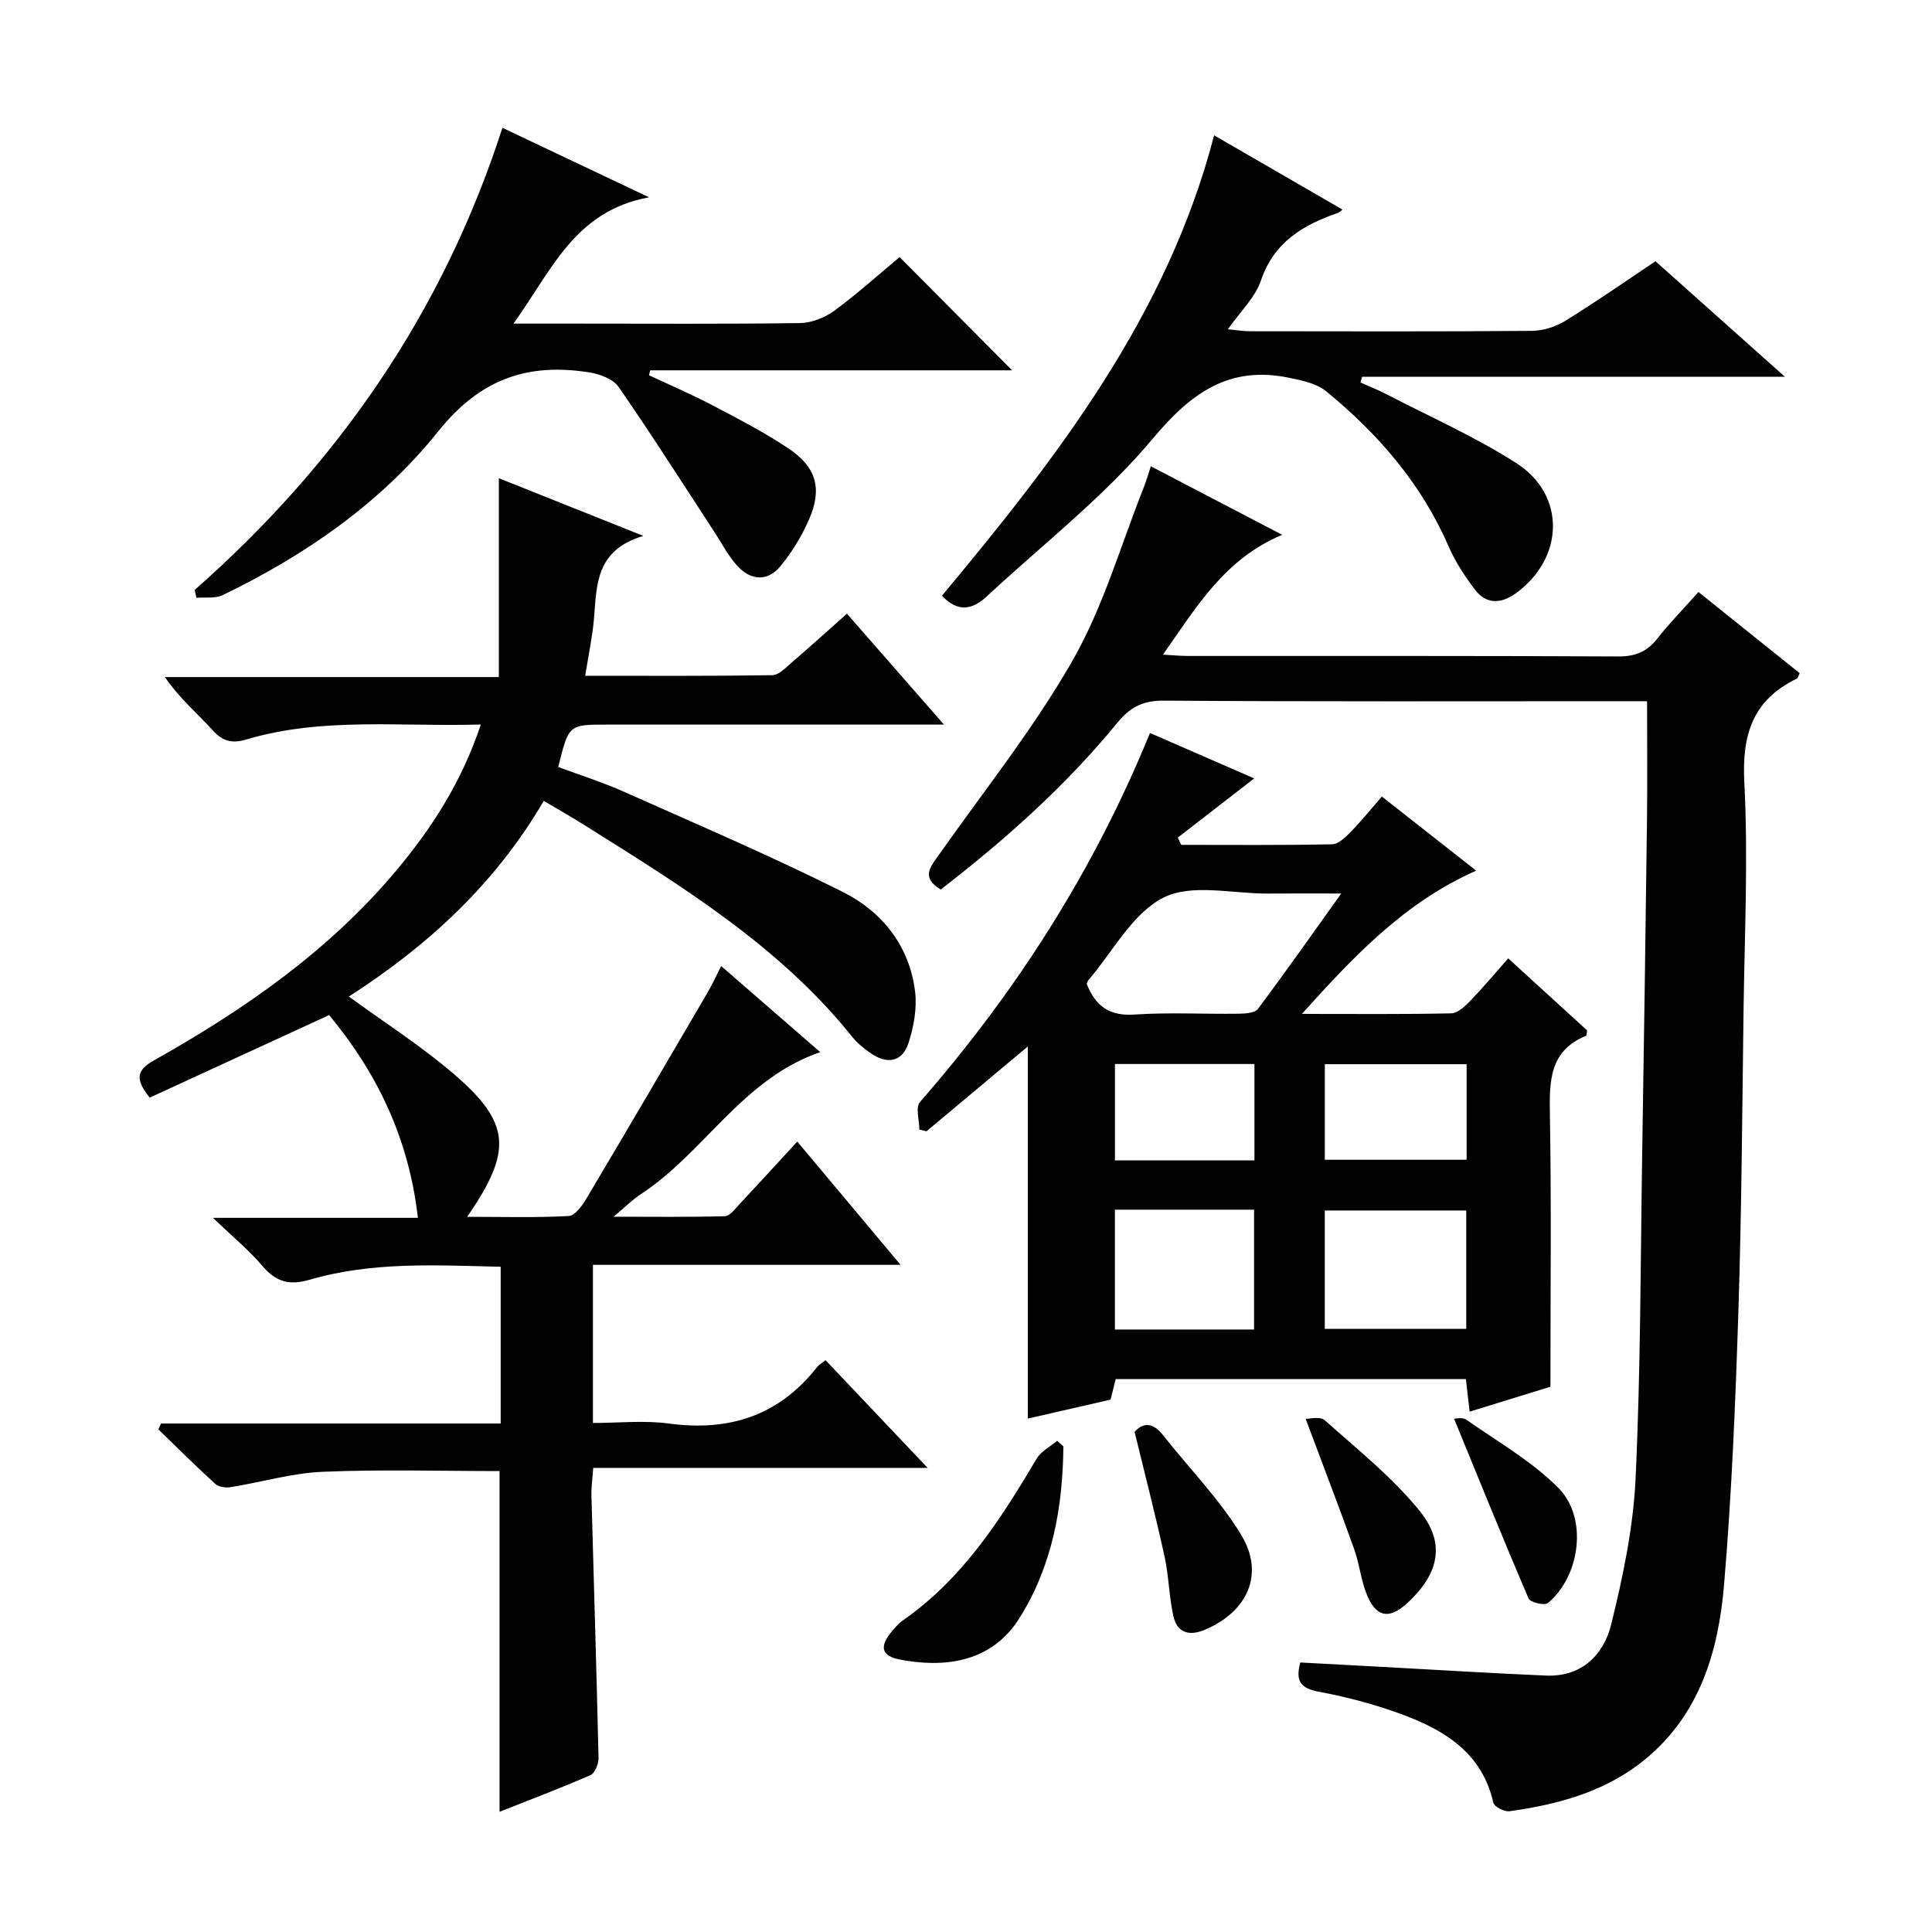 <svg enable-background="new 0 0 400 400" viewBox="0 0 400 400" xmlns="http://www.w3.org/2000/svg"><g fill="#010102"><path d="m112.58 165.82c-10.14 17.33-24.17 30.1-40.35 40.5 7.48 5.47 15.07 10.3 21.81 16.11 11.71 10.09 12.1 15.85 2.68 29.5 7.39 0 14.24.2 21.06-.17 1.3-.07 2.79-2.2 3.68-3.69 8.41-14.14 16.71-28.33 25.01-42.53.98-1.68 1.78-3.47 2.84-5.53 6.98 6.07 13.61 11.83 20.51 17.82-16.16 5.55-23.99 20.84-37.19 29.44-1.66 1.08-3.07 2.53-5.6 4.64 8.39 0 15.73.1 23.07-.11 1.01-.03 2.07-1.49 2.95-2.43 3.86-4.12 7.67-8.3 12.02-13.02 7.01 8.37 13.88 16.56 21.38 25.52-21.67 0-42.51 0-63.69 0v32.74c5.27 0 10.6-.58 15.76.12 12.51 1.69 22.81-1.67 30.69-11.74.3-.38.77-.63 1.71-1.38 6.76 7.14 13.55 14.3 21.14 22.3-23.62 0-46.14 0-69.24 0-.15 2.24-.42 3.98-.37 5.71.49 18.12 1.06 36.24 1.47 54.37.03 1.2-.75 3.12-1.67 3.53-6.2 2.71-12.54 5.1-18.82 7.59 0-23.7 0-46.95 0-70.54-12.14 0-24.41-.37-36.64.15-6.4.27-12.72 2.17-19.1 3.19-1.01.16-2.45-.07-3.15-.71-4.01-3.66-7.86-7.49-11.76-11.27.18-.4.37-.81.55-1.21h70.33c0-11.08 0-21.49 0-32.45-13.29-.31-26.57-1.1-39.49 2.67-4.3 1.25-7.04.47-9.85-2.85-2.76-3.25-6.11-6-10.24-9.95h42.44c-1.86-16.42-8.45-30.03-18.38-41.98-12.59 5.79-24.9 11.46-37.14 17.09-2.97-3.68-2.85-5.61.83-7.68 18.66-10.49 36.12-22.59 50.06-39.15 7.53-8.94 13.75-18.66 17.66-30.42-16.58.5-32.76-1.59-48.54 3.1-2.85.85-4.82.46-6.93-1.86-3.23-3.55-6.94-6.66-9.94-11.06h69.14c0-13.77 0-26.97 0-41.17 10.34 4.13 19.34 7.72 29.91 11.94-9.93 2.97-9.63 10.2-10.21 17.12-.32 3.77-1.14 7.5-1.82 11.84 13.17 0 25.96.08 38.75-.12 1.36-.02 2.8-1.59 4.03-2.64 3.77-3.24 7.46-6.58 11.41-10.09 6.62 7.57 13.01 14.87 20.09 22.96-5.12 0-9.21 0-13.31 0-18.83 0-37.66 0-56.49 0-7.9 0-7.9 0-10.06 8.78 4.51 1.68 9.21 3.16 13.68 5.16 15.16 6.76 30.45 13.29 45.27 20.73 8.13 4.08 13.78 11.16 14.93 20.62.42 3.45-.28 7.25-1.35 10.6-1.27 3.95-4.4 4.56-7.91 2.1-1.35-.95-2.7-2.03-3.72-3.3-15.19-18.97-35.56-31.37-55.72-44.03-2.56-1.61-5.16-3.07-8.18-4.86z"/><path d="m351.65 122.57c7.31 5.86 14.16 11.35 20.96 16.81-.3.56-.38 1.01-.62 1.13-9.09 4.41-11.36 11.56-10.85 21.45.82 15.78.05 31.64-.16 47.46-.27 20.64-.4 41.28-1.06 61.91-.61 18.93-1.38 37.89-2.97 56.76-1.16 13.78-5.01 26.91-16.44 36.24-8.12 6.63-17.88 9.26-28.01 10.67-1.05.15-3.15-.95-3.33-1.79-2.25-10.03-9.72-14.79-18.34-18.05-5.71-2.16-11.69-3.76-17.69-4.89-3.69-.69-5.03-2.01-3.93-6.07 5.72.31 11.61.62 17.51.94 11.12.6 22.24 1.3 33.37 1.77 7.34.31 11.91-4.26 13.47-10.52 2.46-9.91 4.59-20.11 5.07-30.27 1.05-22.44 1.02-44.93 1.37-67.4.37-22.97.7-45.95.99-68.92.1-7.95.02-15.9.02-24.62-1.79 0-3.71 0-5.62 0-31.49 0-62.99.1-94.48-.12-4.33-.03-6.97 1.39-9.6 4.61-10.7 13.06-23.24 24.23-36.54 34.49-4.23-2.51-2.08-4.76-.28-7.32 9.38-13.3 19.61-26.12 27.64-40.2 6.34-11.13 9.93-23.83 14.72-35.85.48-1.21.83-2.48 1.42-4.25 8.91 4.65 17.53 9.15 27.19 14.19-11.89 4.97-17.71 14.88-24.68 24.81 2.13.12 3.69.27 5.25.27 29.66.01 59.32-.05 88.98.1 3.51.02 5.94-.93 8.08-3.65 2.55-3.25 5.47-6.23 8.56-9.69z"/><path d="m321 287.11c-4.87 1.5-10.55 3.25-16.73 5.16-.27-2.34-.5-4.37-.77-6.74-24.15 0-48.22 0-72.51 0-.34 1.37-.69 2.77-1.06 4.25-5.9 1.35-11.71 2.68-17.13 3.92 0-25.72 0-51.42 0-77.04-6.86 5.75-13.92 11.66-20.98 17.56-.49-.12-.99-.24-1.48-.36 0-1.93-.83-4.59.12-5.69 19.86-22.74 35.95-47.8 47.63-76.41 7.38 3.21 14.58 6.35 21.58 9.4-5.31 4.11-10.57 8.19-15.83 12.26.24.5.49 1 .73 1.5 10.41 0 20.83.1 31.23-.12 1.33-.03 2.8-1.5 3.89-2.61 2.18-2.23 4.15-4.68 6.41-7.27 6.55 5.14 12.79 10.05 19.53 15.34-14.69 6.5-25.07 17.42-36.09 29.66 11.13 0 21.03.1 30.93-.12 1.34-.03 2.84-1.45 3.92-2.57 2.64-2.73 5.08-5.65 7.87-8.81 5.66 5.17 11.03 10.08 16.33 14.91-.09.52-.06 1.05-.21 1.11-7.61 3.13-7.61 9.4-7.49 16.33.32 18.46.11 36.93.11 56.34zm-96.01-83.41c1.83 4.66 4.77 6.71 9.94 6.35 7.11-.48 14.29-.07 21.43-.17 1.4-.02 3.43-.12 4.08-1 5.7-7.6 11.16-15.38 17.25-23.89-5.92 0-10.55-.03-15.18.01-7.31.05-15.75-2.12-21.61.83-6.43 3.23-10.49 11.2-15.57 17.11-.1.12-.14.3-.34.76zm78.58 46.92c-10.17 0-19.72 0-29.29 0v24.51h29.29c0-8.41 0-16.35 0-24.51zm-72.74-.17v24.81h28.81c0-8.4 0-16.47 0-24.81-9.69 0-19.1 0-28.81 0zm28.89-30.16c-9.98 0-19.4 0-28.88 0v19.95h28.88c0-6.77 0-13.2 0-19.95zm43.93.04c-10.08 0-19.65 0-29.36 0v19.79h29.36c0-6.78 0-13.08 0-19.79z"/><path d="m195.02 123.34c23.95-28.73 46.64-58.02 56.35-95.32 8.86 5.13 17.62 10.19 26.57 15.37-.42.33-.62.58-.88.67-7.25 2.49-13.3 6.04-16.01 14.05-1.17 3.47-4.2 6.31-6.83 10.06 1.75.17 3.1.4 4.44.41 19.5.02 39 .09 58.5-.08 2.33-.02 4.92-.84 6.91-2.07 6.23-3.84 12.24-8.04 18.68-12.34 8.64 7.72 17.28 15.43 26.79 23.91-29.88 0-58.7 0-87.53 0-.11.4-.22.79-.34 1.19 1.83.82 3.7 1.55 5.48 2.48 8.98 4.66 18.31 8.78 26.8 14.22 10.33 6.61 9.91 19.75-.18 26.99-2.97 2.13-6.06 2.29-8.39-.79-2.08-2.76-4.05-5.72-5.42-8.88-5.64-13.01-14.6-23.38-25.42-32.22-1.97-1.61-4.95-2.21-7.57-2.76-12.47-2.61-20.34 3.07-28.34 12.63-10.05 12.01-22.73 21.83-34.29 32.58-2.91 2.73-5.94 3.49-9.32-.1z"/><path d="m40.31 122.14c29.6-26.09 51.37-57.41 63.71-95.68 9.96 4.72 19.47 9.23 30.36 14.39-15.52 2.85-20.19 15.28-28.08 26.15h12.8c15.5 0 31 .11 46.5-.11 2.4-.03 5.15-1.1 7.11-2.54 4.81-3.53 9.26-7.56 13.54-11.12 7.86 7.91 15.58 15.67 23.3 23.44-24.61 0-49.77 0-74.94 0-.08.34-.16.68-.24 1.02 4.41 2.07 8.89 3.99 13.2 6.25 5.3 2.78 10.64 5.55 15.61 8.86 5.82 3.87 7.1 8.31 4.36 14.66-1.49 3.46-3.54 6.81-5.93 9.73-2.73 3.33-6.24 3-9.04-.12-1.86-2.08-3.17-4.65-4.71-7.01-6.55-10.01-12.97-20.11-19.78-29.95-1.14-1.64-3.89-2.67-6.06-3.01-12.74-2.01-22.56 1.29-31.31 12.23-11.79 14.74-27.46 25.61-44.62 33.89-1.54.74-3.61.39-5.43.55-.12-.55-.23-1.09-.35-1.63z"/><path d="m220.16 299.46c-.11 12.56-2.28 24.69-9.09 35.55-6.03 9.6-16.16 10.21-24.68 8.6-4.01-.76-4.38-2.74-1.64-5.97.65-.76 1.31-1.55 2.12-2.11 12.38-8.6 20.27-20.87 27.75-33.52.91-1.54 2.81-2.49 4.25-3.71.43.39.86.78 1.29 1.16z"/><path d="m234.91 296.47c1.6-1.86 3.65-2.18 5.88.66 5.41 6.87 11.66 13.21 16.17 20.62 4.95 8.14 1.32 15.98-7.57 19.7-3.31 1.38-5.72.52-6.47-2.91-.89-4.01-.92-8.21-1.8-12.22-1.83-8.38-3.98-16.67-6.21-25.85z"/><path d="m270.32 293.75c.73.03 3-.56 3.96.3 6.78 6.05 14.02 11.81 19.68 18.82 5.44 6.73 3.88 13.01-2.51 18.96-3.86 3.59-6.64 3.05-8.59-2-1.12-2.91-1.43-6.14-2.49-9.09-3.17-8.84-6.54-17.62-10.05-26.99z"/><path d="m301.05 293.73c.27.01 1.73-.36 2.53.2 6.48 4.54 13.53 8.57 19.05 14.11 6.17 6.18 4.57 18.26-2.16 23.86-.67.56-3.66-.14-4-.94-5.25-12.26-10.25-24.62-15.42-37.23z"/></g></svg>